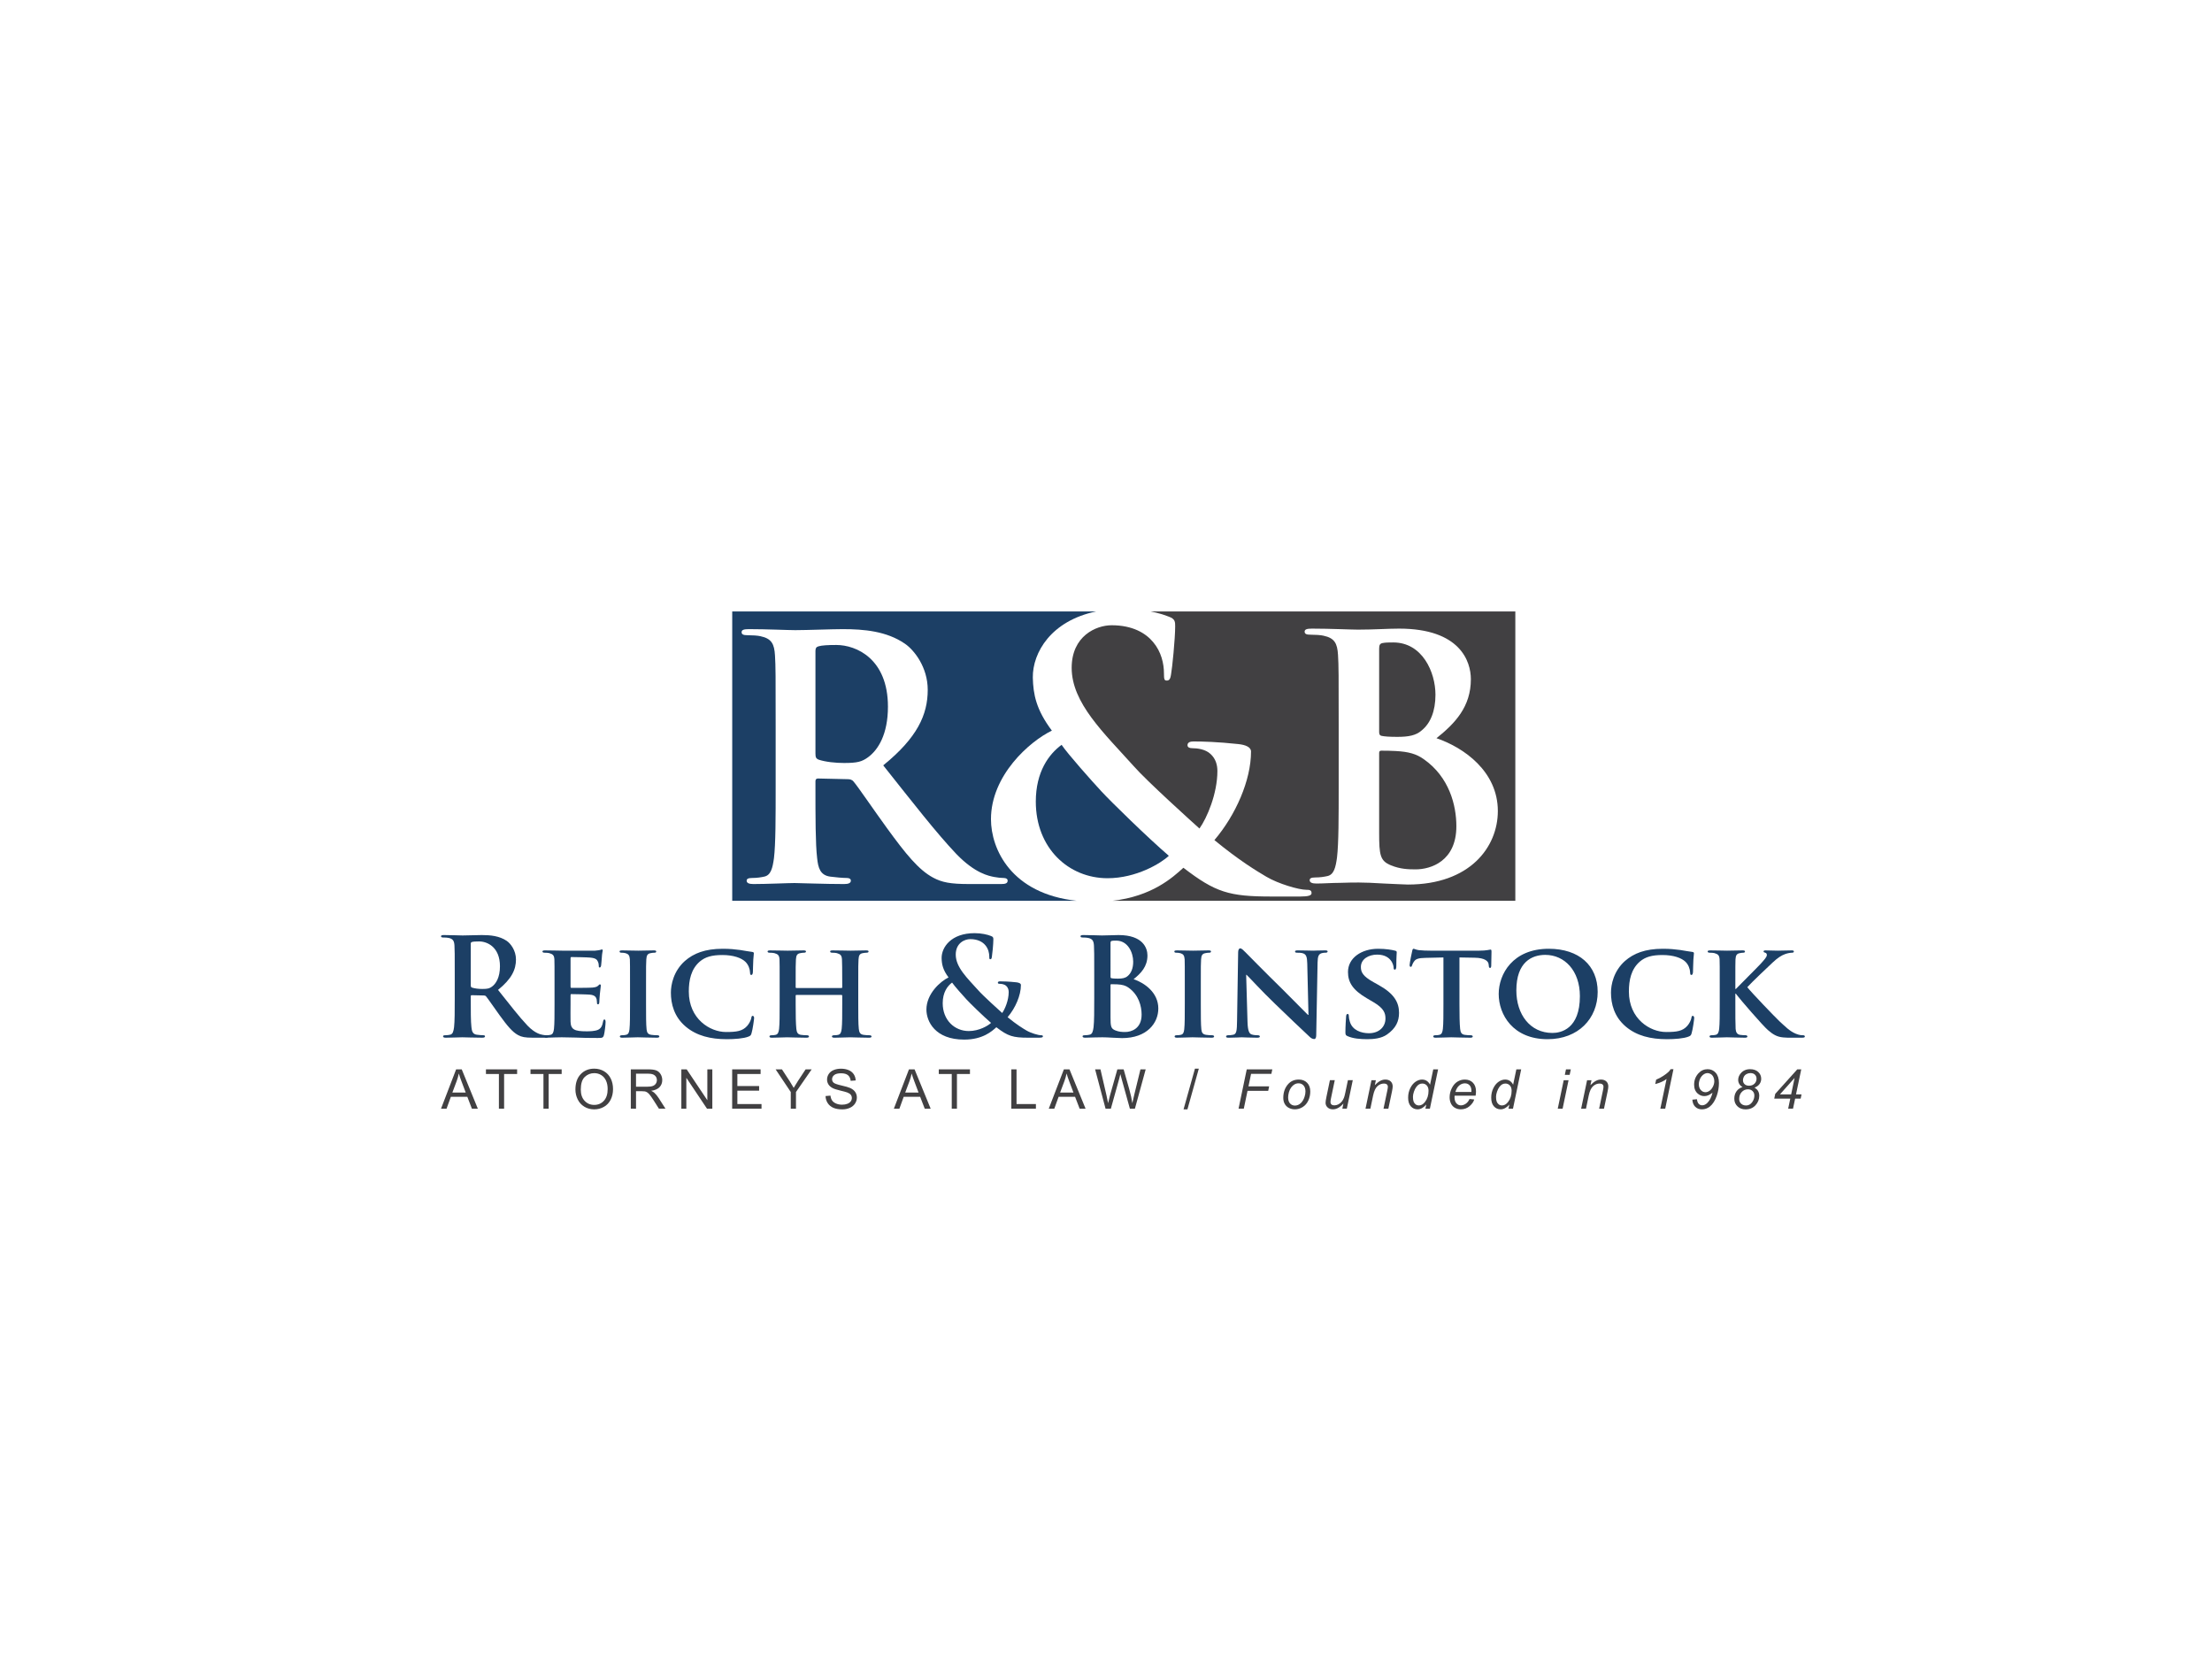 <?xml version="1.0" encoding="utf-8"?>
<!-- Generator: Adobe Illustrator 17.0.0, SVG Export Plug-In . SVG Version: 6.00 Build 0)  -->
<!DOCTYPE svg PUBLIC "-//W3C//DTD SVG 1.1//EN" "http://www.w3.org/Graphics/SVG/1.1/DTD/svg11.dtd">
<svg version="1.1" id="Layer_1" xmlns="http://www.w3.org/2000/svg" xmlns:xlink="http://www.w3.org/1999/xlink" x="0px" y="0px"
	 width="800px" height="600px" viewBox="0 0 800 600" enable-background="new 0 0 800 600" xml:space="preserve">
<g>
	<g>
		<path fill="#414042" d="M514.885,274.544c-2.561-1.829-5.365-2.683-10.121-2.927c-2.195-0.122-3.414-0.122-5.244-0.122
			c-0.487,0-0.732,0.244-0.732,0.854v28.901c0,8.049,0.366,10.122,4.268,11.707c3.292,1.341,6.097,1.464,8.902,1.464
			c5.488,0,14.756-2.927,14.756-15.609C526.715,291.25,524.154,281.007,514.885,274.544z"/>
		<path fill="#414042" d="M499.643,266.129c1.098,0.244,2.927,0.366,5.731,0.366c4.025,0,6.708-0.488,8.78-2.317
			c3.171-2.561,5-6.951,5-12.926c0-8.17-4.756-18.902-15.244-18.902c-1.707,0-2.805,0-4.024,0.244
			c-0.854,0.244-1.098,0.732-1.098,2.073v30.12C498.789,265.763,499.155,266.008,499.643,266.129z"/>
		<path fill="#414042" d="M416.144,221.144c2.598,0.513,4.859,1.181,6.576,1.88c2.298,0.811,2.298,1.892,2.298,3.513
			c0,4.46-1.081,15.27-1.487,17.297c-0.271,2.027-0.811,2.298-1.621,2.298s-0.946-0.541-0.946-2.568
			c0-3.514-0.946-7.838-3.919-11.351c-2.702-3.244-7.432-6.081-15-6.081c-5.676,0-14.459,3.919-14.459,15.405
			c0,12.703,11.622,23.513,22.432,35.54c4.594,5.27,21.216,20.27,23.783,22.567c2.703-3.784,6.487-12.568,6.487-20.81
			c0-2.027-0.541-4.46-2.568-6.216c-1.757-1.622-4.594-2.027-6.621-2.027c-0.811,0-1.621-0.271-1.621-1.081
			c0-1.081,1.081-1.351,2.162-1.351c3.243,0,8.649,0.135,16.216,0.946c2.567,0.27,4.594,1.081,4.594,2.702
			c0,10.406-5.54,22.973-13.243,32.027c9.053,7.432,15.135,11.081,18.783,13.243c4.325,2.568,11.757,4.73,14.459,4.73
			c1.216,0,1.892,0.135,1.892,1.217c0,0.811-1.081,1.216-4.054,1.216h-10.405c-15.405,0-20.27-1.487-31.892-10.405
			c-3.916,3.56-11.379,10.35-25.677,11.951h145.726V221.144H416.144z M509.154,319.908c-1.463,0-5-0.244-8.536-0.366
			c-3.659-0.244-7.317-0.366-9.146-0.366c-1.342,0-4.025,0-6.951,0.122c-2.805,0-5.976,0.244-8.415,0.244
			c-1.585,0-2.439-0.366-2.439-1.219c0-0.61,0.487-0.976,1.951-0.976c1.829,0,3.292-0.244,4.39-0.488
			c2.439-0.488,3.048-3.17,3.537-6.707c0.609-5.122,0.609-14.756,0.609-25.975v-21.463c0-18.536,0-21.95-0.244-25.852
			c-0.244-4.146-1.219-6.097-5.244-6.951c-0.976-0.244-3.048-0.366-4.755-0.366c-1.342,0-2.073-0.244-2.073-1.098
			s0.854-1.097,2.683-1.097c6.464,0,14.146,0.366,16.585,0.366c5.975,0,10.732-0.366,14.878-0.366
			c22.072,0,25.975,11.828,25.975,18.292c0,10-5.732,15.975-12.439,21.34c10,3.414,22.195,12.073,22.195,26.341
			C541.714,306.372,531.592,319.908,509.154,319.908z"/>
		<path fill="#1C3F65" d="M398.396,286.267c-3.513-3.784-12.162-13.513-14.459-16.892c-4.594,3.378-9.324,9.73-9.324,20.541
			c0,16.891,11.892,27.702,25.946,27.702c10.405,0,19.324-5.405,22.162-8.108C414.882,302.753,401.91,290.051,398.396,286.267z"/>
		<path fill="#1C3F65" d="M302.479,233.265c-3.049,0-5.244,0.122-6.463,0.487c-0.854,0.244-1.097,0.732-1.097,1.708v37.071
			c0,1.341,0.244,1.829,1.097,2.195c2.561,0.854,6.219,1.219,9.268,1.219c4.878,0,6.463-0.488,8.658-2.073
			c3.658-2.683,7.195-8.292,7.195-18.292C321.136,238.265,309.674,233.265,302.479,233.265z"/>
		<path fill="#1C3F65" d="M358.397,296.267c0-15.811,13.918-28.108,22.027-32.026c-5.675-7.567-6.757-13.108-6.892-19.189
			c-0.114-9.022,6.625-20.551,22.905-23.907H264.819v104.641h124.609C365.732,323.266,358.397,307.084,358.397,296.267z
			 M362.11,319.725h-11.585c-6.829,0-9.878-0.609-13.048-2.317c-5.244-2.805-9.878-8.536-16.707-17.926
			c-4.878-6.707-10.487-15-12.073-16.828c-0.61-0.732-1.341-0.854-2.195-0.854l-10.61-0.244c-0.609,0-0.975,0.244-0.975,0.976v1.707
			c0,11.341,0,20.975,0.609,26.097c0.366,3.536,1.098,6.219,4.756,6.707c1.829,0.244,4.512,0.488,5.976,0.488
			c0.975,0,1.463,0.366,1.463,0.976c0,0.854-0.854,1.219-2.439,1.219c-7.073,0-16.097-0.366-17.926-0.366
			c-2.317,0-10,0.366-14.878,0.366c-1.585,0-2.439-0.366-2.439-1.219c0-0.61,0.488-0.976,1.951-0.976
			c1.829,0,3.292-0.244,4.39-0.488c2.439-0.488,3.049-3.17,3.536-6.707c0.61-5.122,0.61-14.756,0.61-25.975v-21.463
			c0-18.536,0-21.95-0.244-25.852c-0.244-4.146-1.219-6.097-5.243-6.951c-0.976-0.244-3.049-0.366-4.756-0.366
			c-1.341,0-2.073-0.244-2.073-1.098c0-0.854,0.854-1.097,2.683-1.097c6.463,0,14.146,0.366,16.707,0.366
			c4.146,0,13.414-0.366,17.194-0.366c7.682,0,15.853,0.732,22.438,5.244c3.414,2.317,8.292,8.536,8.292,16.706
			c0,9.024-3.78,17.316-16.097,27.316c10.853,13.658,19.268,24.511,26.463,32.072c6.829,7.073,11.828,7.927,13.658,8.292
			c1.341,0.244,2.439,0.366,3.414,0.366s1.463,0.366,1.463,0.976C364.427,319.481,363.574,319.725,362.11,319.725z"/>
	</g>
	<g>
		<g>
			<path fill="#1C3F65" d="M164.462,352.416c0-7.464,0-8.839-0.098-10.41c-0.098-1.669-0.491-2.455-2.111-2.799
				c-0.393-0.098-1.227-0.147-1.915-0.147c-0.54,0-0.835-0.098-0.835-0.442c0-0.344,0.344-0.442,1.08-0.442
				c2.603,0,5.696,0.147,6.727,0.147c1.669,0,5.401-0.147,6.924-0.147c3.094,0,6.383,0.295,9.035,2.111
				c1.375,0.933,3.339,3.437,3.339,6.727c0,3.633-1.522,6.973-6.482,10.999c4.37,5.5,7.758,9.87,10.655,12.914
				c2.75,2.848,4.763,3.192,5.5,3.339c0.54,0.098,0.982,0.147,1.375,0.147c0.393,0,0.589,0.147,0.589,0.393
				c0,0.393-0.344,0.491-0.933,0.491h-4.665c-2.75,0-3.977-0.246-5.254-0.933c-2.111-1.129-3.977-3.437-6.727-7.219
				c-1.964-2.701-4.223-6.04-4.861-6.776c-0.246-0.295-0.54-0.344-0.884-0.344l-4.272-0.098c-0.246,0-0.393,0.098-0.393,0.393v0.688
				c0,4.567,0,8.446,0.246,10.508c0.147,1.424,0.442,2.504,1.915,2.701c0.737,0.098,1.817,0.197,2.406,0.197
				c0.393,0,0.589,0.147,0.589,0.393c0,0.344-0.344,0.491-0.982,0.491c-2.848,0-6.482-0.147-7.218-0.147
				c-0.933,0-4.026,0.147-5.991,0.147c-0.638,0-0.982-0.147-0.982-0.491c0-0.246,0.196-0.393,0.786-0.393
				c0.736,0,1.326-0.098,1.768-0.197c0.982-0.196,1.228-1.276,1.424-2.701c0.246-2.062,0.246-5.942,0.246-10.459V352.416z
				 M170.257,356.295c0,0.54,0.098,0.737,0.442,0.884c1.031,0.344,2.504,0.491,3.732,0.491c1.964,0,2.603-0.197,3.486-0.835
				c1.473-1.08,2.897-3.339,2.897-7.366c0-6.973-4.616-8.986-7.513-8.986c-1.228,0-2.112,0.049-2.603,0.196
				c-0.344,0.098-0.442,0.295-0.442,0.688V356.295z"/>
			<path fill="#1C3F65" d="M200.554,355.804c0-6.334,0-7.513-0.049-8.839c-0.098-1.424-0.491-1.866-1.866-2.259
				c-0.344-0.098-1.08-0.147-1.719-0.147c-0.442,0-0.737-0.147-0.737-0.442c0-0.295,0.344-0.393,0.982-0.393
				c2.259,0,5.009,0.098,6.236,0.098c1.375,0,10.95,0.049,11.785,0c0.786-0.049,1.473-0.196,1.817-0.246
				c0.246-0.049,0.491-0.196,0.687-0.196c0.246,0,0.295,0.196,0.295,0.393c0,0.295-0.246,0.786-0.344,2.701
				c-0.049,0.442-0.147,2.259-0.246,2.75c-0.049,0.196-0.147,0.688-0.491,0.688c-0.295,0-0.344-0.197-0.344-0.54
				c0-0.295-0.049-1.031-0.295-1.522c-0.344-0.737-0.688-1.326-2.848-1.522c-0.737-0.098-5.892-0.197-6.776-0.197
				c-0.196,0-0.295,0.147-0.295,0.393v10.312c0,0.246,0.049,0.442,0.295,0.442c0.982,0,6.58,0,7.562-0.098
				c1.031-0.098,1.62-0.246,2.062-0.638c0.344-0.295,0.491-0.54,0.688-0.54c0.196,0,0.344,0.197,0.344,0.442
				s-0.098,0.933-0.344,3.044c-0.098,0.835-0.197,2.504-0.197,2.799c0,0.344-0.049,0.933-0.442,0.933
				c-0.295,0-0.393-0.147-0.393-0.344c-0.049-0.442-0.049-0.982-0.147-1.522c-0.246-0.835-0.786-1.473-2.406-1.62
				c-0.786-0.098-5.696-0.197-6.776-0.197c-0.196,0-0.246,0.197-0.246,0.442v3.339c0,1.424-0.049,4.96,0,6.187
				c0.098,2.848,1.424,3.487,5.843,3.487c1.13,0,2.946-0.049,4.076-0.54c1.08-0.491,1.571-1.375,1.866-3.094
				c0.098-0.442,0.197-0.639,0.491-0.639c0.344,0,0.393,0.54,0.393,0.982c0,0.933-0.344,3.781-0.589,4.616
				c-0.295,1.08-0.687,1.08-2.308,1.08c-3.241,0-5.843-0.049-7.955-0.147c-2.111-0.049-3.732-0.098-5.009-0.098
				c-0.491,0-1.424,0.049-2.455,0.049c-1.031,0.049-2.112,0.098-2.996,0.098c-0.54,0-0.835-0.147-0.835-0.442
				c0-0.197,0.147-0.442,0.688-0.442c0.638,0,1.129-0.049,1.522-0.147c0.884-0.196,1.13-0.982,1.277-2.21
				c0.197-1.768,0.197-5.058,0.197-8.888V355.804z"/>
			<path fill="#1C3F65" d="M227.856,355.804c0-6.334,0-7.513-0.049-8.839c-0.098-1.424-0.54-1.915-1.473-2.21
				c-0.491-0.147-1.031-0.196-1.571-0.196c-0.442,0-0.687-0.098-0.687-0.491c0-0.246,0.344-0.344,1.031-0.344
				c1.62,0,4.567,0.098,5.794,0.098c1.08,0,3.879-0.098,5.549-0.098c0.54,0,0.884,0.098,0.884,0.344
				c0,0.393-0.246,0.491-0.687,0.491c-0.442,0-0.786,0.049-1.277,0.147c-1.179,0.196-1.522,0.786-1.621,2.259
				c-0.098,1.326-0.098,2.504-0.098,8.839v7.366c0,4.027,0,7.366,0.197,9.133c0.147,1.129,0.442,1.768,1.718,1.964
				c0.589,0.098,1.571,0.147,2.21,0.147c0.491,0,0.687,0.246,0.687,0.442c0,0.295-0.344,0.442-0.835,0.442
				c-2.848,0-5.794-0.147-6.973-0.147c-0.982,0-3.928,0.147-5.647,0.147c-0.54,0-0.835-0.147-0.835-0.442
				c0-0.197,0.147-0.442,0.688-0.442c0.638,0,1.129-0.049,1.522-0.147c0.884-0.196,1.13-0.786,1.277-2.013
				c0.197-1.719,0.197-5.058,0.197-9.084V355.804z"/>
			<path fill="#1C3F65" d="M248.039,371.321c-4.272-3.584-5.402-8.298-5.402-12.325c0-2.848,0.933-7.758,5.058-11.441
				c3.143-2.75,7.268-4.419,13.7-4.419c2.701,0,4.321,0.196,6.285,0.442c1.62,0.246,3.044,0.54,4.321,0.688
				c0.491,0.049,0.639,0.246,0.639,0.491c0,0.344-0.098,0.835-0.196,2.308c-0.098,1.375-0.098,3.683-0.147,4.518
				c-0.049,0.589-0.196,1.031-0.589,1.031c-0.344,0-0.442-0.344-0.442-0.884c-0.049-1.326-0.589-2.799-1.669-3.879
				c-1.473-1.424-4.37-2.455-8.348-2.455c-3.781,0-6.187,0.688-8.151,2.357c-3.192,2.75-3.977,6.776-3.977,10.852
				c0,9.919,7.66,14.633,13.454,14.633c3.83,0,5.942-0.295,7.66-2.21c0.737-0.835,1.326-2.013,1.473-2.799
				c0.098-0.639,0.197-0.835,0.54-0.835c0.295,0,0.491,0.393,0.491,0.737c0,0.491-0.491,4.125-0.933,5.549
				c-0.196,0.737-0.393,0.933-1.129,1.228c-1.718,0.688-5.009,0.933-7.808,0.933C256.976,375.839,251.967,374.611,248.039,371.321z"
				/>
			<path fill="#1C3F65" d="M304.361,357.327c0.098,0,0.245-0.049,0.245-0.295v-0.884c0-6.334-0.049-7.857-0.098-9.183
				c-0.098-1.424-0.491-1.866-1.866-2.259c-0.344-0.098-1.08-0.147-1.669-0.147c-0.491,0-0.737-0.147-0.737-0.442
				c0-0.295,0.295-0.393,0.933-0.393c2.308,0,5.353,0.098,6.482,0.098c1.031,0,3.879-0.098,5.549-0.098
				c0.639,0,0.933,0.098,0.933,0.393c0,0.295-0.295,0.442-0.786,0.442c-0.344,0-0.737,0.049-1.277,0.147
				c-1.129,0.196-1.473,0.786-1.571,2.259c-0.098,1.326-0.098,2.504-0.098,8.839v7.366c0,3.83,0,7.12,0.196,8.937
				c0.147,1.179,0.393,1.964,1.719,2.161c0.589,0.098,1.522,0.147,2.21,0.147c0.442,0,0.688,0.246,0.688,0.442
				c0,0.295-0.344,0.442-0.884,0.442c-2.799,0-5.647-0.147-6.826-0.147c-0.982,0-4.027,0.147-5.696,0.147
				c-0.589,0-0.933-0.147-0.933-0.442c0-0.197,0.196-0.442,0.688-0.442c0.687,0,1.178-0.049,1.571-0.147
				c0.884-0.196,1.129-0.982,1.277-2.21c0.196-1.768,0.196-4.96,0.196-8.79v-3.192c0-0.147-0.147-0.245-0.245-0.245h-16.303
				c-0.147,0-0.295,0.049-0.295,0.245v3.192c0,3.83,0.049,7.022,0.246,8.839c0.147,1.179,0.393,1.964,1.669,2.161
				c0.589,0.098,1.571,0.147,2.21,0.147c0.491,0,0.687,0.246,0.687,0.442c0,0.295-0.344,0.442-0.884,0.442
				c-2.799,0-5.794-0.147-7.022-0.147c-0.982,0-3.83,0.147-5.549,0.147c-0.54,0-0.835-0.147-0.835-0.442
				c0-0.197,0.147-0.442,0.688-0.442c0.638,0,1.129-0.049,1.522-0.147c0.884-0.196,1.13-0.982,1.277-2.21
				c0.197-1.768,0.197-5.058,0.197-8.888v-7.366c0-6.334,0-7.513-0.049-8.839c-0.098-1.424-0.491-1.866-1.866-2.259
				c-0.344-0.098-1.08-0.147-1.719-0.147c-0.442,0-0.737-0.147-0.737-0.442c0-0.295,0.344-0.393,0.933-0.393
				c2.308,0,5.156,0.098,6.334,0.098c1.031,0,4.026-0.098,5.745-0.098c0.589,0,0.884,0.098,0.884,0.393
				c0,0.295-0.246,0.442-0.786,0.442c-0.344,0-0.736,0.049-1.227,0.147c-1.179,0.196-1.522,0.786-1.621,2.259
				c-0.098,1.326-0.098,2.848-0.098,9.183v0.884c0,0.246,0.147,0.295,0.295,0.295H304.361z"/>
			<path fill="#1C3F65" d="M343.054,353.496c-2.062-2.75-2.455-4.763-2.504-6.973c-0.049-3.879,3.388-9.035,11.932-9.035
				c2.406,0,4.616,0.491,5.942,1.031c0.835,0.295,0.835,0.688,0.835,1.277c0,1.62-0.393,5.549-0.54,6.285
				c-0.098,0.737-0.295,0.835-0.589,0.835c-0.295,0-0.344-0.197-0.344-0.933c0-1.277-0.344-2.848-1.424-4.125
				c-0.982-1.179-2.701-2.21-5.451-2.21c-2.062,0-5.254,1.424-5.254,5.598c0,4.616,4.223,8.544,8.151,12.914
				c1.67,1.915,7.71,7.366,8.643,8.2c0.982-1.375,2.357-4.567,2.357-7.562c0-0.737-0.196-1.621-0.933-2.259
				c-0.639-0.589-1.669-0.737-2.406-0.737c-0.295,0-0.589-0.098-0.589-0.393c0-0.393,0.393-0.491,0.785-0.491
				c1.179,0,3.143,0.049,5.893,0.344c0.933,0.098,1.669,0.393,1.669,0.982c0,3.781-2.013,8.348-4.812,11.638
				c3.29,2.701,5.5,4.027,6.826,4.812c1.571,0.933,4.272,1.718,5.254,1.718c0.442,0,0.687,0.049,0.687,0.442
				c0,0.295-0.393,0.442-1.473,0.442h-3.781c-5.598,0-7.366-0.54-11.589-3.781c-1.62,1.473-4.91,4.469-11.638,4.469
				c-10.508,0-13.651-6.58-13.651-10.852C335.05,359.389,340.108,354.921,343.054,353.496z M358.424,369.946
				c-2.848-2.455-7.562-7.071-8.839-8.446c-1.276-1.375-4.419-4.911-5.254-6.138c-1.669,1.228-3.388,3.536-3.388,7.464
				c0,6.138,4.321,10.066,9.428,10.066C354.152,372.893,357.392,370.929,358.424,369.946z"/>
			<path fill="#1C3F65" d="M395.742,352.416c0-7.464,0-8.839-0.098-10.41c-0.098-1.669-0.491-2.455-2.111-2.799
				c-0.393-0.098-1.228-0.147-1.915-0.147c-0.54,0-0.835-0.098-0.835-0.442c0-0.344,0.344-0.442,1.08-0.442
				c2.603,0,5.696,0.147,6.678,0.147c2.406,0,4.321-0.147,5.991-0.147c8.888,0,10.459,4.763,10.459,7.366
				c0,4.026-2.308,6.433-5.008,8.593c4.026,1.375,8.937,4.861,8.937,10.606c0,5.254-4.076,10.705-13.111,10.705
				c-0.589,0-2.013-0.098-3.437-0.147c-1.473-0.098-2.947-0.147-3.683-0.147c-0.54,0-1.621,0-2.799,0.049
				c-1.129,0-2.406,0.098-3.388,0.098c-0.639,0-0.982-0.147-0.982-0.491c0-0.246,0.197-0.393,0.786-0.393
				c0.737,0,1.326-0.098,1.768-0.197c0.982-0.196,1.228-1.276,1.424-2.701c0.246-2.062,0.246-5.942,0.246-10.459V352.416z
				 M401.635,353.251c0,0.393,0.147,0.491,0.344,0.54c0.442,0.098,1.178,0.147,2.308,0.147c1.62,0,2.7-0.197,3.535-0.933
				c1.277-1.031,2.014-2.799,2.014-5.205c0-3.29-1.915-7.611-6.138-7.611c-0.688,0-1.13,0-1.621,0.098
				c-0.344,0.098-0.442,0.295-0.442,0.835V353.251z M408.117,357.179c-1.031-0.736-2.161-1.08-4.076-1.178
				c-0.884-0.049-1.375-0.049-2.112-0.049c-0.196,0-0.294,0.098-0.294,0.344v11.638c0,3.241,0.147,4.076,1.718,4.714
				c1.326,0.54,2.455,0.59,3.585,0.59c2.209,0,5.942-1.179,5.942-6.285C412.88,363.907,411.849,359.782,408.117,357.179z"/>
			<path fill="#1C3F65" d="M428.496,355.804c0-6.334,0-7.513-0.049-8.839c-0.098-1.424-0.54-1.915-1.473-2.21
				c-0.491-0.147-1.031-0.196-1.571-0.196c-0.442,0-0.687-0.098-0.687-0.491c0-0.246,0.344-0.344,1.031-0.344
				c1.621,0,4.567,0.098,5.794,0.098c1.08,0,3.879-0.098,5.549-0.098c0.54,0,0.884,0.098,0.884,0.344
				c0,0.393-0.246,0.491-0.687,0.491c-0.442,0-0.786,0.049-1.277,0.147c-1.178,0.196-1.522,0.786-1.62,2.259
				c-0.098,1.326-0.098,2.504-0.098,8.839v7.366c0,4.027,0,7.366,0.196,9.133c0.147,1.129,0.442,1.768,1.719,1.964
				c0.589,0.098,1.571,0.147,2.209,0.147c0.491,0,0.688,0.246,0.688,0.442c0,0.295-0.344,0.442-0.835,0.442
				c-2.848,0-5.794-0.147-6.973-0.147c-0.982,0-3.928,0.147-5.647,0.147c-0.54,0-0.835-0.147-0.835-0.442
				c0-0.197,0.147-0.442,0.687-0.442c0.639,0,1.13-0.049,1.523-0.147c0.883-0.196,1.129-0.786,1.276-2.013
				c0.197-1.719,0.197-5.058,0.197-9.084V355.804z"/>
			<path fill="#1C3F65" d="M451.181,369.603c0.098,3.241,0.639,4.223,1.473,4.518c0.737,0.246,1.571,0.295,2.259,0.295
				c0.491,0,0.737,0.197,0.737,0.442c0,0.344-0.393,0.442-0.982,0.442c-2.799,0-4.812-0.147-5.597-0.147
				c-0.393,0-2.455,0.147-4.665,0.147c-0.589,0-0.982-0.049-0.982-0.442c0-0.246,0.295-0.442,0.688-0.442
				c0.589,0,1.375-0.049,1.964-0.197c1.13-0.295,1.277-1.424,1.326-5.058l0.393-24.749c0-0.835,0.295-1.424,0.737-1.424
				c0.54,0,1.13,0.639,1.866,1.375c0.54,0.54,7.022,7.169,13.307,13.307c2.946,2.897,8.691,8.79,9.329,9.379h0.197l-0.442-18.562
				c-0.049-2.553-0.442-3.29-1.473-3.683c-0.639-0.246-1.67-0.246-2.259-0.246c-0.54,0-0.687-0.197-0.687-0.442
				c0-0.344,0.442-0.393,1.08-0.393c2.259,0,4.567,0.098,5.5,0.098c0.49,0,2.111-0.098,4.223-0.098c0.589,0,0.982,0.049,0.982,0.393
				c0,0.245-0.246,0.442-0.736,0.442c-0.442,0-0.786,0-1.326,0.147c-1.179,0.344-1.523,1.08-1.571,3.437l-0.491,26.32
				c0,0.933-0.344,1.326-0.688,1.326c-0.737,0-1.326-0.442-1.768-0.884c-2.701-2.504-8.102-7.66-12.62-12.031
				c-4.714-4.518-9.281-9.575-10.115-10.312h-0.147L451.181,369.603z"/>
			<path fill="#1C3F65" d="M487.42,374.758c-0.687-0.295-0.835-0.491-0.835-1.424c0-2.259,0.196-4.861,0.246-5.549
				c0-0.639,0.196-1.08,0.54-1.08c0.393,0,0.442,0.393,0.442,0.687c0,0.54,0.147,1.424,0.392,2.161
				c0.933,3.093,4.174,4.125,6.875,4.125c3.732,0,5.99-2.357,5.99-5.303c0-1.817-0.442-3.634-4.272-5.892l-2.504-1.473
				c-5.107-2.995-6.776-5.794-6.776-9.477c0-5.107,4.911-8.397,10.901-8.397c2.799,0,5.009,0.393,6.138,0.687
				c0.393,0.098,0.589,0.246,0.589,0.54c0,0.54-0.147,1.719-0.147,5.009c0,0.884-0.197,1.326-0.54,1.326
				c-0.295,0-0.442-0.246-0.442-0.737c0-0.393-0.197-1.67-1.13-2.75c-0.639-0.786-2.013-1.964-4.812-1.964
				c-3.094,0-5.892,1.62-5.892,4.468c0,1.866,0.687,3.339,4.567,5.5l1.768,0.982c5.696,3.143,7.464,6.334,7.464,10.115
				c0,3.094-1.178,5.598-4.321,7.808c-2.062,1.473-4.91,1.719-7.218,1.719C491.938,375.839,489.286,375.594,487.42,374.758z"/>
			<path fill="#1C3F65" d="M522.038,346.278l-6.433,0.147c-2.504,0.049-3.536,0.344-4.174,1.277
				c-0.442,0.589-0.639,1.13-0.737,1.424c-0.098,0.344-0.197,0.54-0.491,0.54c-0.295,0-0.393-0.246-0.393-0.688
				c0-0.688,0.835-4.714,0.933-5.058c0.099-0.54,0.246-0.786,0.491-0.786c0.344,0,0.786,0.344,1.866,0.491
				c1.276,0.147,2.897,0.196,4.321,0.196h17.53c1.375,0,2.308-0.098,2.946-0.196c0.687-0.098,1.031-0.197,1.178-0.197
				c0.295,0,0.344,0.246,0.344,0.884c0,0.884-0.098,3.977-0.098,5.058c-0.049,0.442-0.147,0.687-0.393,0.687
				c-0.344,0-0.442-0.197-0.491-0.835l-0.049-0.442c-0.098-1.08-1.228-2.357-5.107-2.406l-5.451-0.098v16.892
				c0,3.83,0.049,7.12,0.246,8.937c0.147,1.179,0.393,1.964,1.669,2.161c0.589,0.098,1.571,0.147,2.21,0.147
				c0.491,0,0.687,0.246,0.687,0.442c0,0.295-0.344,0.442-0.835,0.442c-2.848,0-5.745-0.147-6.973-0.147
				c-0.982,0-3.929,0.147-5.647,0.147c-0.54,0-0.835-0.147-0.835-0.442c0-0.197,0.147-0.442,0.688-0.442
				c0.638,0,1.178-0.049,1.522-0.147c0.884-0.196,1.13-0.982,1.277-2.21c0.196-1.768,0.196-5.058,0.196-8.888V346.278z"/>
			<path fill="#1C3F65" d="M542.025,359.487c0-7.12,5.008-16.352,18.12-16.352c10.901,0,17.677,6.04,17.677,15.615
				c0,9.576-6.973,17.089-18.12,17.089C547.131,375.839,542.025,366.902,542.025,359.487z M571.389,360.273
				c0-9.232-5.549-14.928-12.522-14.928c-4.812,0-10.459,2.554-10.459,12.865c0,8.593,4.91,15.37,13.062,15.37
				C564.514,373.58,571.389,372.156,571.389,360.273z"/>
			<path fill="#1C3F65" d="M588.035,371.321c-4.272-3.584-5.402-8.298-5.402-12.325c0-2.848,0.933-7.758,5.058-11.441
				c3.143-2.75,7.268-4.419,13.7-4.419c2.701,0,4.322,0.196,6.285,0.442c1.621,0.246,3.045,0.54,4.322,0.688
				c0.491,0.049,0.638,0.246,0.638,0.491c0,0.344-0.098,0.835-0.196,2.308c-0.098,1.375-0.098,3.683-0.147,4.518
				c-0.049,0.589-0.196,1.031-0.589,1.031c-0.344,0-0.442-0.344-0.442-0.884c-0.049-1.326-0.589-2.799-1.67-3.879
				c-1.473-1.424-4.37-2.455-8.347-2.455c-3.781,0-6.187,0.688-8.152,2.357c-3.192,2.75-3.977,6.776-3.977,10.852
				c0,9.919,7.661,14.633,13.455,14.633c3.83,0,5.941-0.295,7.66-2.21c0.737-0.835,1.326-2.013,1.473-2.799
				c0.098-0.639,0.196-0.835,0.54-0.835c0.294,0,0.49,0.393,0.49,0.737c0,0.491-0.49,4.125-0.933,5.549
				c-0.196,0.737-0.393,0.933-1.129,1.228c-1.719,0.688-5.009,0.933-7.808,0.933C596.972,375.839,591.963,374.611,588.035,371.321z"
				/>
			<path fill="#1C3F65" d="M627.613,357.67h0.196c1.473-1.571,7.759-7.758,9.035-9.183c1.228-1.375,2.161-2.357,2.161-3.094
				c0-0.442-0.197-0.736-0.59-0.835c-0.392-0.098-0.589-0.197-0.589-0.442c0-0.295,0.246-0.393,0.688-0.393
				c0.933,0,3.289,0.098,4.468,0.098c1.326,0,3.732-0.098,5.058-0.098c0.442,0,0.737,0.098,0.737,0.393
				c0,0.295-0.246,0.442-0.639,0.442c-0.638,0-1.719,0.196-2.504,0.491c-1.375,0.491-2.75,1.375-4.567,3.094
				c-1.375,1.277-7.807,7.366-9.133,8.888c1.522,1.964,10.017,10.803,11.687,12.374c1.915,1.719,3.585,3.536,5.893,4.468
				c1.276,0.54,2.161,0.54,2.652,0.54c0.344,0,0.589,0.197,0.589,0.442c0,0.295-0.246,0.442-1.032,0.442h-3.781
				c-1.277,0-2.062,0-2.996-0.098c-2.308-0.197-3.732-1.08-5.597-2.701c-1.866-1.62-10.165-11.245-11.098-12.522l-0.442-0.589
				h-0.196v3.781c0,3.83,0,7.12,0.098,8.937c0.098,1.179,0.491,1.964,1.571,2.161c0.589,0.098,1.571,0.147,2.112,0.147
				c0.344,0,0.589,0.246,0.589,0.442c0,0.295-0.344,0.442-0.835,0.442c-2.407,0-5.5-0.147-6.58-0.147
				c-0.982,0-3.732,0.147-5.451,0.147c-0.54,0-0.835-0.147-0.835-0.442c0-0.197,0.147-0.442,0.687-0.442
				c0.639,0,1.13-0.049,1.523-0.147c0.883-0.196,1.129-0.982,1.276-2.21c0.197-1.768,0.197-5.058,0.197-8.888v-7.366
				c0-6.334,0-7.513-0.049-8.839c-0.098-1.424-0.491-1.866-1.866-2.259c-0.344-0.098-1.08-0.147-1.718-0.147
				c-0.442,0-0.737-0.147-0.737-0.442c0-0.295,0.344-0.393,0.982-0.393c2.259,0,5.008,0.098,6.04,0.098
				c1.031,0,4.124-0.098,5.549-0.098c0.638,0,0.933,0.098,0.933,0.393c0,0.295-0.246,0.442-0.589,0.442
				c-0.442,0-0.688,0.049-1.228,0.147c-1.178,0.196-1.522,0.786-1.621,2.259c-0.049,1.326-0.049,2.504-0.049,8.839V357.67z"/>
		</g>
	</g>
</g>
<g>
	<path fill="#414042" d="M159.503,400.971l5.462-14.224h2.028l5.821,14.224h-2.144l-1.659-4.308h-5.947l-1.562,4.308H159.503z
		 M163.607,395.13h4.822l-1.485-3.939c-0.453-1.197-0.79-2.18-1.009-2.949c-0.181,0.912-0.436,1.817-0.766,2.717L163.607,395.13z"/>
	<path fill="#414042" d="M180.436,400.971v-12.545h-4.686v-1.679h11.274v1.679h-4.706v12.545H180.436z"/>
	<path fill="#414042" d="M196.548,400.971v-12.545h-4.686v-1.679h11.274v1.679h-4.706v12.545H196.548z"/>
	<path fill="#414042" d="M208.109,394.044c0-2.361,0.634-4.209,1.902-5.545c1.268-1.336,2.904-2.004,4.909-2.004
		c1.313,0,2.497,0.313,3.551,0.941c1.054,0.627,1.858,1.502,2.411,2.625c0.553,1.122,0.829,2.395,0.829,3.817
		c0,1.443-0.291,2.733-0.873,3.871c-0.582,1.139-1.407,2.001-2.475,2.586c-1.067,0.585-2.218,0.878-3.454,0.878
		c-1.339,0-2.536-0.323-3.59-0.97c-1.054-0.646-1.853-1.529-2.396-2.649C208.381,396.476,208.109,395.292,208.109,394.044z
		 M210.05,394.072c0,1.714,0.461,3.065,1.383,4.051c0.922,0.987,2.078,1.48,3.468,1.48c1.417,0,2.582-0.497,3.498-1.494
		c0.916-0.996,1.373-2.409,1.373-4.24c0-1.157-0.196-2.168-0.587-3.032c-0.392-0.863-0.964-1.533-1.717-2.008
		c-0.754-0.476-1.599-0.713-2.537-0.713c-1.332,0-2.479,0.457-3.439,1.372C210.53,390.404,210.05,391.932,210.05,394.072z"/>
	<path fill="#414042" d="M228.14,400.971v-14.224h6.306c1.268,0,2.232,0.128,2.892,0.383c0.66,0.256,1.187,0.707,1.581,1.354
		c0.395,0.647,0.592,1.361,0.592,2.145c0,1.009-0.327,1.86-0.98,2.551c-0.654,0.693-1.663,1.132-3.027,1.32
		c0.498,0.239,0.876,0.475,1.135,0.708c0.55,0.504,1.071,1.135,1.562,1.891l2.474,3.871h-2.368l-1.882-2.959
		c-0.55-0.854-1.003-1.507-1.358-1.96c-0.356-0.452-0.674-0.769-0.956-0.951c-0.281-0.181-0.567-0.307-0.858-0.378
		c-0.214-0.045-0.563-0.068-1.048-0.068h-2.183v6.316H228.14z M230.023,393.024h4.046c0.86,0,1.533-0.089,2.018-0.266
		c0.485-0.178,0.854-0.463,1.106-0.854c0.252-0.391,0.378-0.817,0.378-1.276c0-0.673-0.244-1.226-0.732-1.66
		c-0.489-0.432-1.26-0.649-2.314-0.649h-4.502V393.024z"/>
	<path fill="#414042" d="M246.416,400.971v-14.224h1.931l7.471,11.167v-11.167h1.805v14.224h-1.931l-7.471-11.177v11.177H246.416z"
		/>
	<path fill="#414042" d="M264.798,400.971v-14.224h10.285v1.679h-8.402v4.356h7.868v1.669h-7.868v4.842h8.732v1.679H264.798z"/>
	<path fill="#414042" d="M285.994,400.971v-6.025l-5.482-8.199h2.29l2.804,4.288c0.517,0.803,0.999,1.605,1.446,2.407
		c0.427-0.744,0.944-1.581,1.552-2.513l2.755-4.182h2.193l-5.676,8.199v6.025H285.994z"/>
	<path fill="#414042" d="M298.574,396.401l1.776-0.156c0.084,0.712,0.28,1.295,0.587,1.751c0.307,0.456,0.784,0.824,1.431,1.106
		c0.647,0.282,1.375,0.422,2.183,0.422c0.718,0,1.352-0.106,1.901-0.32c0.55-0.213,0.959-0.505,1.227-0.878
		c0.268-0.371,0.403-0.777,0.403-1.218c0-0.446-0.13-0.836-0.388-1.169c-0.259-0.333-0.686-0.613-1.281-0.839
		c-0.382-0.149-1.226-0.379-2.533-0.693c-1.307-0.313-2.222-0.61-2.745-0.888c-0.679-0.356-1.186-0.797-1.519-1.325
		c-0.333-0.527-0.5-1.117-0.5-1.77c0-0.718,0.204-1.389,0.611-2.013c0.408-0.624,1.003-1.097,1.785-1.421
		c0.783-0.323,1.652-0.485,2.61-0.485c1.054,0,1.984,0.169,2.789,0.509c0.805,0.34,1.424,0.839,1.858,1.499
		c0.433,0.659,0.666,1.407,0.699,2.241l-1.805,0.136c-0.097-0.899-0.426-1.578-0.985-2.038c-0.56-0.459-1.385-0.689-2.479-0.689
		c-1.138,0-1.968,0.209-2.488,0.626c-0.521,0.418-0.781,0.92-0.781,1.509c0,0.511,0.184,0.931,0.553,1.261
		c0.362,0.33,1.308,0.668,2.838,1.014c1.529,0.347,2.579,0.649,3.148,0.907c0.828,0.382,1.439,0.866,1.834,1.451
		s0.592,1.26,0.592,2.022c0,0.758-0.217,1.471-0.65,2.14c-0.433,0.67-1.056,1.19-1.868,1.562c-0.812,0.371-1.726,0.558-2.741,0.558
		c-1.288,0-2.366-0.187-3.236-0.562c-0.87-0.375-1.552-0.94-2.047-1.693S298.6,397.352,298.574,396.401z"/>
	<path fill="#414042" d="M323.277,400.971l5.462-14.224h2.028l5.821,14.224h-2.144l-1.659-4.308h-5.947l-1.562,4.308H323.277z
		 M327.381,395.13h4.822l-1.484-3.939c-0.453-1.197-0.79-2.18-1.009-2.949c-0.181,0.912-0.436,1.817-0.766,2.717L327.381,395.13z"/>
	<path fill="#414042" d="M344.211,400.971v-12.545h-4.686v-1.679h11.274v1.679h-4.706v12.545H344.211z"/>
	<path fill="#414042" d="M365.762,400.971v-14.224h1.882v12.545h7.005v1.679H365.762z"/>
	<path fill="#414042" d="M379.302,400.971l5.462-14.224h2.028l5.821,14.224h-2.144l-1.659-4.308h-5.947l-1.562,4.308H379.302z
		 M383.406,395.13h4.822l-1.484-3.939c-0.453-1.197-0.79-2.18-1.009-2.949c-0.181,0.912-0.436,1.817-0.766,2.717L383.406,395.13z"/>
	<path fill="#414042" d="M399.839,400.971l-3.775-14.224h1.931l2.164,9.324c0.232,0.977,0.432,1.948,0.601,2.911
		c0.362-1.52,0.576-2.397,0.64-2.629l2.707-9.606h2.271l2.037,7.199c0.511,1.785,0.88,3.464,1.106,5.036
		c0.181-0.899,0.418-1.931,0.708-3.095l2.231-9.14h1.892l-3.9,14.224h-1.815l-2.999-10.838c-0.252-0.905-0.401-1.461-0.446-1.669
		c-0.149,0.654-0.288,1.21-0.417,1.669l-3.017,10.838H399.839z"/>
	<path fill="#414042" d="M428.045,401.213l4.124-14.708h1.397l-4.114,14.708H428.045z"/>
	<path fill="#414042" d="M447.936,400.971l2.969-14.224h9.246l-0.34,1.62h-7.344l-0.942,4.53h7.481l-0.34,1.62h-7.481l-1.349,6.452
		H447.936z"/>
	<path fill="#414042" d="M464.116,397.061c0-2.012,0.592-3.677,1.775-4.997c0.977-1.087,2.258-1.629,3.843-1.629
		c1.241,0,2.242,0.388,3.003,1.164c0.76,0.776,1.14,1.823,1.14,3.143c0,1.183-0.239,2.284-0.718,3.303
		c-0.479,1.02-1.159,1.8-2.042,2.344c-0.883,0.544-1.813,0.815-2.79,0.815c-0.802,0-1.531-0.171-2.188-0.514
		c-0.656-0.343-1.157-0.827-1.503-1.455C464.29,398.607,464.116,397.883,464.116,397.061z M465.873,396.886
		c0,0.97,0.232,1.706,0.698,2.208c0.466,0.501,1.057,0.752,1.775,0.752c0.375,0,0.748-0.076,1.116-0.228
		c0.368-0.152,0.711-0.383,1.028-0.693c0.317-0.31,0.587-0.665,0.81-1.063c0.224-0.398,0.403-0.826,0.539-1.286
		c0.2-0.64,0.3-1.254,0.3-1.843c0-0.932-0.234-1.654-0.703-2.168c-0.469-0.514-1.059-0.771-1.77-0.771
		c-0.55,0-1.051,0.131-1.504,0.393c-0.453,0.261-0.862,0.644-1.227,1.15c-0.365,0.504-0.633,1.091-0.805,1.76
		C465.958,395.766,465.873,396.363,465.873,396.886z"/>
	<path fill="#414042" d="M485.864,399.108c-1.235,1.397-2.499,2.095-3.794,2.095c-0.795,0-1.437-0.228-1.926-0.684
		c-0.489-0.456-0.732-1.014-0.732-1.674c0-0.433,0.109-1.177,0.33-2.231l1.241-5.948h1.756l-1.378,6.588
		c-0.116,0.55-0.174,0.976-0.174,1.281c0,0.388,0.118,0.691,0.355,0.907c0.235,0.217,0.583,0.325,1.042,0.325
		c0.492,0,0.972-0.12,1.441-0.36s0.873-0.563,1.213-0.97c0.34-0.407,0.617-0.889,0.829-1.445c0.143-0.356,0.307-0.98,0.495-1.873
		l0.931-4.454h1.756l-2.154,10.304h-1.62L485.864,399.108z"/>
	<path fill="#414042" d="M493.856,400.971l2.153-10.304h1.592l-0.379,1.795c0.693-0.704,1.34-1.219,1.941-1.543
		c0.602-0.323,1.217-0.485,1.844-0.485c0.834,0,1.488,0.227,1.964,0.679c0.476,0.453,0.713,1.058,0.713,1.815
		c0,0.381-0.084,0.983-0.252,1.805l-1.31,6.238h-1.755l1.367-6.53c0.136-0.633,0.204-1.102,0.204-1.407
		c0-0.343-0.118-0.621-0.354-0.834c-0.236-0.213-0.577-0.32-1.023-0.32c-0.899,0-1.7,0.324-2.402,0.97
		c-0.702,0.647-1.218,1.756-1.548,3.328l-1,4.793H493.856z"/>
	<path fill="#414042" d="M515.827,399.477c-1.003,1.152-2.051,1.727-3.143,1.727c-0.977,0-1.791-0.361-2.44-1.082
		c-0.65-0.721-0.975-1.767-0.975-3.138c0-1.255,0.257-2.402,0.771-3.44c0.514-1.037,1.157-1.815,1.931-2.333
		c0.772-0.518,1.548-0.776,2.324-0.776c1.281,0,2.247,0.618,2.901,1.853l1.163-5.54h1.747l-2.969,14.224h-1.619L515.827,399.477z
		 M511.015,396.653c0,0.718,0.071,1.285,0.213,1.698c0.143,0.414,0.385,0.759,0.728,1.033c0.343,0.275,0.754,0.412,1.232,0.412
		c0.795,0,1.517-0.414,2.163-1.241c0.867-1.1,1.3-2.459,1.3-4.075c0-0.815-0.214-1.452-0.64-1.911
		c-0.427-0.46-0.964-0.69-1.611-0.69c-0.421,0-0.804,0.095-1.15,0.282c-0.347,0.187-0.689,0.506-1.028,0.956
		s-0.626,1.021-0.859,1.712C511.131,395.521,511.015,396.129,511.015,396.653z"/>
	<path fill="#414042" d="M531.473,397.468l1.708,0.175c-0.246,0.847-0.811,1.652-1.693,2.415s-1.936,1.145-3.158,1.145
		c-0.763,0-1.464-0.176-2.1-0.528c-0.637-0.353-1.123-0.866-1.456-1.539c-0.333-0.672-0.499-1.438-0.499-2.299
		c0-1.125,0.26-2.216,0.781-3.274c0.52-1.057,1.195-1.843,2.022-2.357c0.828-0.514,1.724-0.771,2.688-0.771
		c1.228,0,2.211,0.381,2.944,1.145c0.734,0.763,1.101,1.805,1.101,3.124c0,0.505-0.045,1.022-0.136,1.552h-7.587
		c-0.026,0.201-0.039,0.382-0.039,0.544c0,0.963,0.222,1.699,0.665,2.208c0.443,0.507,0.985,0.761,1.625,0.761
		c0.602,0,1.193-0.198,1.775-0.592C530.697,398.781,531.15,398.213,531.473,397.468z M526.369,394.917h5.783
		c0.006-0.181,0.009-0.31,0.009-0.388c0-0.88-0.22-1.553-0.659-2.022c-0.44-0.469-1.006-0.704-1.698-0.704
		c-0.751,0-1.434,0.259-2.052,0.776C527.135,393.096,526.674,393.875,526.369,394.917z"/>
	<path fill="#414042" d="M545.877,399.477c-1.003,1.152-2.051,1.727-3.143,1.727c-0.977,0-1.791-0.361-2.44-1.082
		c-0.65-0.721-0.975-1.767-0.975-3.138c0-1.255,0.257-2.402,0.771-3.44c0.514-1.037,1.157-1.815,1.931-2.333
		c0.772-0.518,1.548-0.776,2.324-0.776c1.281,0,2.247,0.618,2.901,1.853l1.163-5.54h1.747l-2.969,14.224h-1.619L545.877,399.477z
		 M541.065,396.653c0,0.718,0.071,1.285,0.213,1.698c0.143,0.414,0.385,0.759,0.728,1.033c0.343,0.275,0.754,0.412,1.232,0.412
		c0.795,0,1.517-0.414,2.163-1.241c0.867-1.1,1.3-2.459,1.3-4.075c0-0.815-0.214-1.452-0.64-1.911
		c-0.427-0.46-0.964-0.69-1.611-0.69c-0.421,0-0.804,0.095-1.15,0.282c-0.347,0.187-0.689,0.506-1.028,0.956
		s-0.625,1.021-0.859,1.712C541.181,395.521,541.065,396.129,541.065,396.653z"/>
	<path fill="#414042" d="M563.382,400.971l2.153-10.304h1.756l-2.153,10.304H563.382z M565.943,388.736l0.418-1.989h1.746
		l-0.417,1.989H565.943z"/>
	<path fill="#414042" d="M571.839,400.971l2.153-10.304h1.592l-0.379,1.795c0.693-0.704,1.34-1.219,1.941-1.543
		c0.602-0.323,1.217-0.485,1.844-0.485c0.834,0,1.488,0.227,1.964,0.679c0.476,0.453,0.713,1.058,0.713,1.815
		c0,0.381-0.084,0.983-0.252,1.805l-1.31,6.238h-1.755l1.367-6.53c0.136-0.633,0.204-1.102,0.204-1.407
		c0-0.343-0.118-0.621-0.354-0.834c-0.236-0.213-0.577-0.32-1.023-0.32c-0.899,0-1.7,0.324-2.402,0.97
		c-0.702,0.647-1.218,1.756-1.548,3.328l-1,4.793H571.839z"/>
	<path fill="#414042" d="M600.482,400.971l2.251-10.74c-0.97,0.763-2.336,1.374-4.095,1.833l0.33-1.591
		c0.874-0.349,1.736-0.805,2.586-1.368c0.85-0.562,1.489-1.054,1.916-1.475c0.259-0.258,0.504-0.572,0.738-0.941h1.019
		l-2.979,14.282H600.482z"/>
	<path fill="#414042" d="M612.063,397.711l1.65-0.165c0.109,0.796,0.336,1.361,0.679,1.698c0.343,0.336,0.751,0.504,1.222,0.504
		c0.673,0,1.296-0.291,1.873-0.873c0.847-0.854,1.472-2.079,1.873-3.677c-0.589,0.439-1.111,0.754-1.567,0.941
		c-0.456,0.188-0.923,0.282-1.402,0.282c-0.867,0-1.643-0.292-2.329-0.874c-0.905-0.757-1.358-1.843-1.358-3.26
		c0-1.604,0.524-2.979,1.572-4.124c0.898-0.983,2.002-1.475,3.308-1.475c1.177,0,2.154,0.435,2.931,1.305
		c0.776,0.87,1.164,2.1,1.164,3.691c0,1.547-0.259,3.072-0.776,4.58c-0.615,1.772-1.446,3.079-2.493,3.92
		c-0.854,0.686-1.815,1.028-2.882,1.028c-0.983,0-1.787-0.305-2.411-0.917C612.491,399.685,612.14,398.823,612.063,397.711z
		 M614.401,392.083c0,0.892,0.237,1.605,0.713,2.135c0.475,0.53,1.039,0.796,1.692,0.796c0.486,0,0.967-0.165,1.446-0.496
		c0.479-0.33,0.89-0.823,1.232-1.48c0.343-0.656,0.514-1.331,0.514-2.022c0-0.544-0.113-1.048-0.34-1.514s-0.535-0.817-0.926-1.052
		c-0.392-0.236-0.788-0.355-1.189-0.355c-0.388,0-0.769,0.103-1.145,0.31c-0.375,0.207-0.723,0.511-1.043,0.912
		c-0.32,0.401-0.56,0.862-0.718,1.383C614.48,391.222,614.401,391.683,614.401,392.083z"/>
	<path fill="#414042" d="M630.23,393.151c-0.53-0.292-0.928-0.665-1.193-1.121c-0.265-0.456-0.398-0.946-0.398-1.47
		c0-0.86,0.31-1.656,0.932-2.387c0.827-0.99,1.949-1.485,3.366-1.485c1.248,0,2.232,0.335,2.949,1.004
		c0.718,0.67,1.078,1.489,1.078,2.46c0,0.693-0.194,1.316-0.582,1.873s-0.996,0.999-1.824,1.329
		c0.569,0.357,0.976,0.735,1.222,1.136c0.317,0.524,0.476,1.135,0.476,1.833c0,1.275-0.451,2.409-1.354,3.405
		c-0.902,0.997-2.104,1.494-3.604,1.494c-1.197,0-2.173-0.368-2.931-1.106c-0.757-0.737-1.135-1.659-1.135-2.765
		c0-1.041,0.268-1.936,0.805-2.682S629.305,393.416,630.23,393.151z M628.998,397.497c0,0.395,0.096,0.773,0.287,1.135
		c0.191,0.363,0.481,0.65,0.869,0.864c0.388,0.214,0.83,0.32,1.329,0.32c0.951,0,1.72-0.446,2.309-1.339
		c0.466-0.698,0.698-1.452,0.698-2.261c0-0.66-0.215-1.2-0.645-1.62c-0.43-0.421-0.994-0.63-1.693-0.63
		c-0.88,0-1.624,0.326-2.236,0.98C629.304,395.599,628.998,396.449,628.998,397.497z M630.366,390.638
		c0,0.608,0.196,1.097,0.587,1.47c0.391,0.371,0.93,0.558,1.616,0.558c0.802,0,1.454-0.244,1.955-0.733
		c0.5-0.488,0.752-1.088,0.752-1.8c0-0.601-0.196-1.091-0.587-1.47c-0.391-0.378-0.93-0.567-1.616-0.567
		c-0.517,0-0.993,0.12-1.426,0.359c-0.433,0.239-0.755,0.564-0.965,0.975C630.472,389.84,630.366,390.243,630.366,390.638z"/>
	<path fill="#414042" d="M646.712,400.971l0.766-3.629h-5.802l0.368-1.737l7.965-8.858h1.436l-1.891,9.043h1.999l-0.321,1.551
		h-1.998l-0.767,3.629H646.712z M647.798,395.79l1.242-5.938l-5.298,5.938H647.798z"/>
</g>
</svg>
